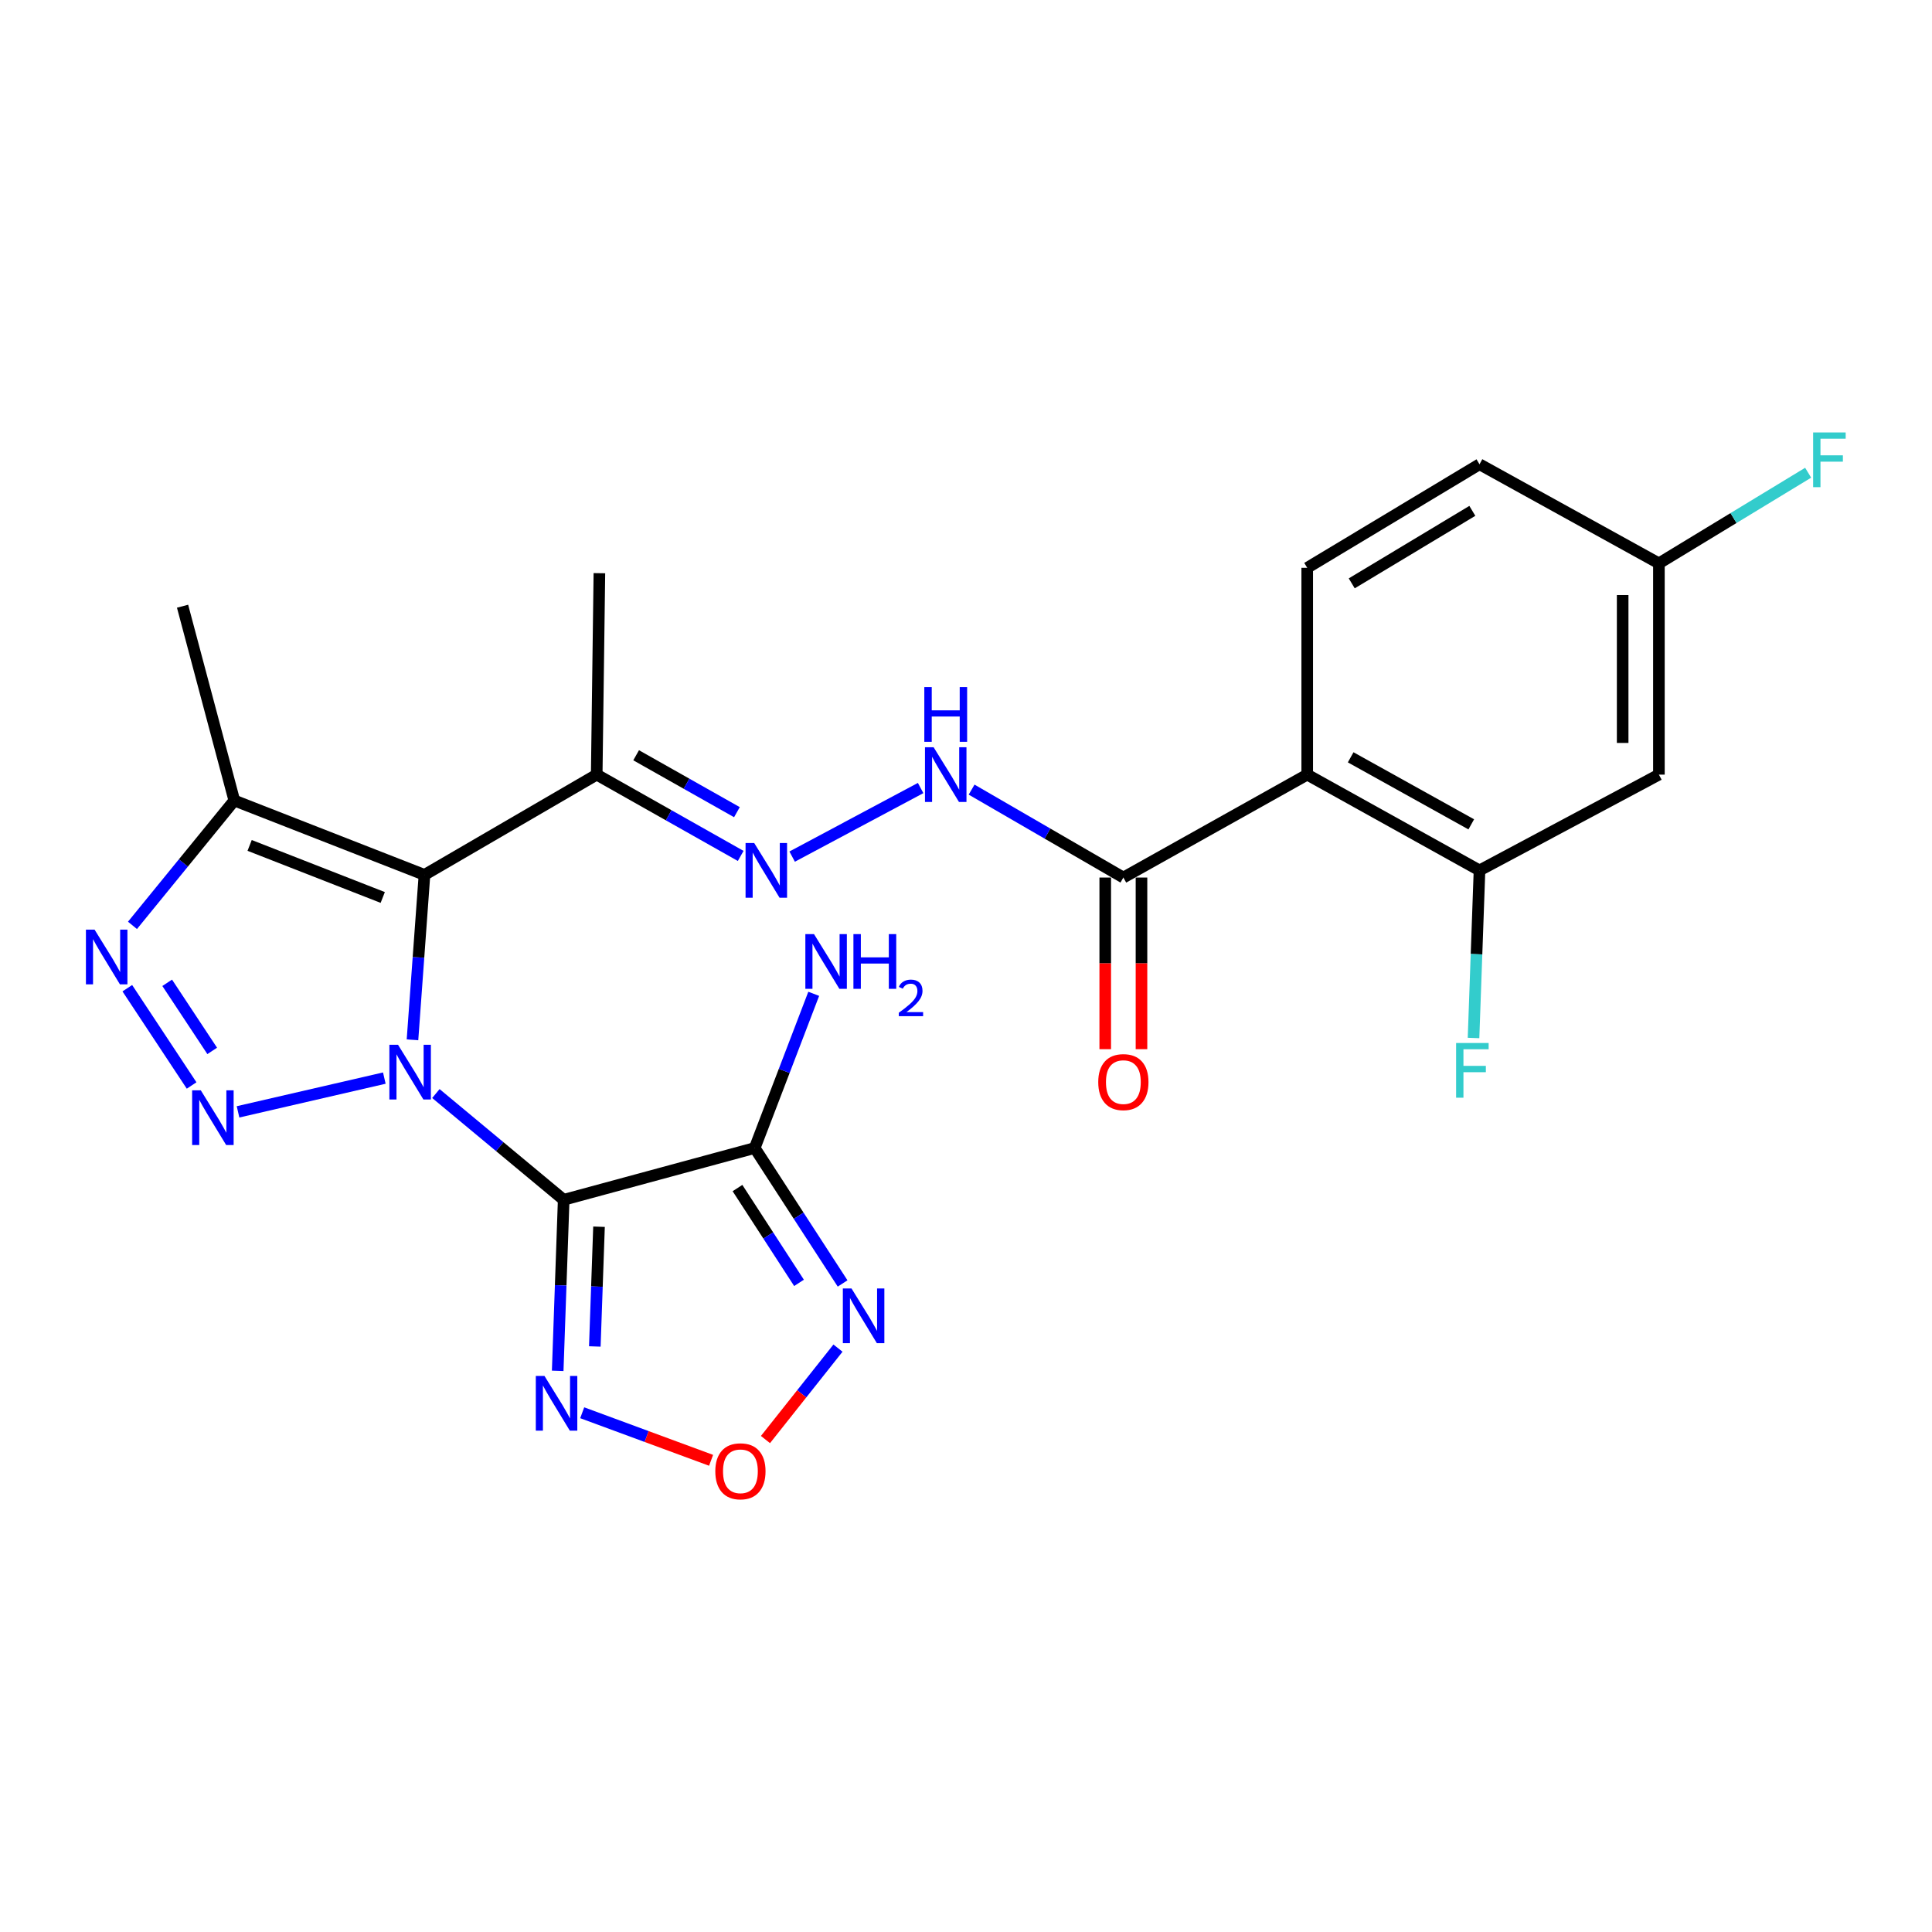 <?xml version='1.0' encoding='iso-8859-1'?>
<svg version='1.1' baseProfile='full'
              xmlns='http://www.w3.org/2000/svg'
                      xmlns:rdkit='http://www.rdkit.org/xml'
                      xmlns:xlink='http://www.w3.org/1999/xlink'
                  xml:space='preserve'
width='1000px' height='1000px' viewBox='0 0 1000 1000'>
<!-- END OF HEADER -->
<rect style='opacity:1.0;fill:#FFFFFF;stroke:none' width='1000' height='1000' x='0' y='0'> </rect>
<path class='bond-0' d='M 225.609,566.017 L 258.686,593.515' style='fill:none;fill-rule:evenodd;stroke:#0000FF;stroke-width:6px;stroke-linecap:butt;stroke-linejoin:miter;stroke-opacity:1' />
<path class='bond-0' d='M 258.686,593.515 L 291.763,621.014' style='fill:none;fill-rule:evenodd;stroke:#000000;stroke-width:6px;stroke-linecap:butt;stroke-linejoin:miter;stroke-opacity:1' />
<path class='bond-1' d='M 198.925,558.022 L 123.204,575.494' style='fill:none;fill-rule:evenodd;stroke:#0000FF;stroke-width:6px;stroke-linecap:butt;stroke-linejoin:miter;stroke-opacity:1' />
<path class='bond-2' d='M 213.5,538.221 L 216.603,495.527' style='fill:none;fill-rule:evenodd;stroke:#0000FF;stroke-width:6px;stroke-linecap:butt;stroke-linejoin:miter;stroke-opacity:1' />
<path class='bond-2' d='M 216.603,495.527 L 219.706,452.833' style='fill:none;fill-rule:evenodd;stroke:#000000;stroke-width:6px;stroke-linecap:butt;stroke-linejoin:miter;stroke-opacity:1' />
<path class='bond-3' d='M 291.763,621.014 L 390.639,594.205' style='fill:none;fill-rule:evenodd;stroke:#000000;stroke-width:6px;stroke-linecap:butt;stroke-linejoin:miter;stroke-opacity:1' />
<path class='bond-5' d='M 291.763,621.014 L 290.212,665.281' style='fill:none;fill-rule:evenodd;stroke:#000000;stroke-width:6px;stroke-linecap:butt;stroke-linejoin:miter;stroke-opacity:1' />
<path class='bond-5' d='M 290.212,665.281 L 288.661,709.547' style='fill:none;fill-rule:evenodd;stroke:#0000FF;stroke-width:6px;stroke-linecap:butt;stroke-linejoin:miter;stroke-opacity:1' />
<path class='bond-5' d='M 310.048,634.951 L 308.963,665.938' style='fill:none;fill-rule:evenodd;stroke:#000000;stroke-width:6px;stroke-linecap:butt;stroke-linejoin:miter;stroke-opacity:1' />
<path class='bond-5' d='M 308.963,665.938 L 307.877,696.924' style='fill:none;fill-rule:evenodd;stroke:#0000FF;stroke-width:6px;stroke-linecap:butt;stroke-linejoin:miter;stroke-opacity:1' />
<path class='bond-4' d='M 99.179,561.845 L 65.893,511.492' style='fill:none;fill-rule:evenodd;stroke:#0000FF;stroke-width:6px;stroke-linecap:butt;stroke-linejoin:miter;stroke-opacity:1' />
<path class='bond-4' d='M 109.838,543.945 L 86.537,508.699' style='fill:none;fill-rule:evenodd;stroke:#0000FF;stroke-width:6px;stroke-linecap:butt;stroke-linejoin:miter;stroke-opacity:1' />
<path class='bond-6' d='M 219.706,452.833 L 121.278,414.339' style='fill:none;fill-rule:evenodd;stroke:#000000;stroke-width:6px;stroke-linecap:butt;stroke-linejoin:miter;stroke-opacity:1' />
<path class='bond-6' d='M 198.108,464.532 L 129.209,437.586' style='fill:none;fill-rule:evenodd;stroke:#000000;stroke-width:6px;stroke-linecap:butt;stroke-linejoin:miter;stroke-opacity:1' />
<path class='bond-10' d='M 219.706,452.833 L 308.857,400.945' style='fill:none;fill-rule:evenodd;stroke:#000000;stroke-width:6px;stroke-linecap:butt;stroke-linejoin:miter;stroke-opacity:1' />
<path class='bond-7' d='M 390.639,594.205 L 413.385,629.26' style='fill:none;fill-rule:evenodd;stroke:#000000;stroke-width:6px;stroke-linecap:butt;stroke-linejoin:miter;stroke-opacity:1' />
<path class='bond-7' d='M 413.385,629.26 L 436.131,664.315' style='fill:none;fill-rule:evenodd;stroke:#0000FF;stroke-width:6px;stroke-linecap:butt;stroke-linejoin:miter;stroke-opacity:1' />
<path class='bond-7' d='M 381.724,614.934 L 397.646,639.472' style='fill:none;fill-rule:evenodd;stroke:#000000;stroke-width:6px;stroke-linecap:butt;stroke-linejoin:miter;stroke-opacity:1' />
<path class='bond-7' d='M 397.646,639.472 L 413.568,664.011' style='fill:none;fill-rule:evenodd;stroke:#0000FF;stroke-width:6px;stroke-linecap:butt;stroke-linejoin:miter;stroke-opacity:1' />
<path class='bond-18' d='M 390.639,594.205 L 405.911,554.301' style='fill:none;fill-rule:evenodd;stroke:#000000;stroke-width:6px;stroke-linecap:butt;stroke-linejoin:miter;stroke-opacity:1' />
<path class='bond-18' d='M 405.911,554.301 L 421.182,514.398' style='fill:none;fill-rule:evenodd;stroke:#0000FF;stroke-width:6px;stroke-linecap:butt;stroke-linejoin:miter;stroke-opacity:1' />
<path class='bond-25' d='M 68.568,478.967 L 94.923,446.653' style='fill:none;fill-rule:evenodd;stroke:#0000FF;stroke-width:6px;stroke-linecap:butt;stroke-linejoin:miter;stroke-opacity:1' />
<path class='bond-25' d='M 94.923,446.653 L 121.278,414.339' style='fill:none;fill-rule:evenodd;stroke:#000000;stroke-width:6px;stroke-linecap:butt;stroke-linejoin:miter;stroke-opacity:1' />
<path class='bond-9' d='M 301.349,731.241 L 334.703,743.549' style='fill:none;fill-rule:evenodd;stroke:#0000FF;stroke-width:6px;stroke-linecap:butt;stroke-linejoin:miter;stroke-opacity:1' />
<path class='bond-9' d='M 334.703,743.549 L 368.056,755.856' style='fill:none;fill-rule:evenodd;stroke:#FF0000;stroke-width:6px;stroke-linecap:butt;stroke-linejoin:miter;stroke-opacity:1' />
<path class='bond-23' d='M 121.278,414.339 L 94.49,313.774' style='fill:none;fill-rule:evenodd;stroke:#000000;stroke-width:6px;stroke-linecap:butt;stroke-linejoin:miter;stroke-opacity:1' />
<path class='bond-26' d='M 433.734,697.788 L 414.97,721.448' style='fill:none;fill-rule:evenodd;stroke:#0000FF;stroke-width:6px;stroke-linecap:butt;stroke-linejoin:miter;stroke-opacity:1' />
<path class='bond-26' d='M 414.97,721.448 L 396.207,745.107' style='fill:none;fill-rule:evenodd;stroke:#FF0000;stroke-width:6px;stroke-linecap:butt;stroke-linejoin:miter;stroke-opacity:1' />
<path class='bond-8' d='M 676.615,400.945 L 581.45,454.219' style='fill:none;fill-rule:evenodd;stroke:#000000;stroke-width:6px;stroke-linecap:butt;stroke-linejoin:miter;stroke-opacity:1' />
<path class='bond-12' d='M 676.615,400.945 L 765.787,450.519' style='fill:none;fill-rule:evenodd;stroke:#000000;stroke-width:6px;stroke-linecap:butt;stroke-linejoin:miter;stroke-opacity:1' />
<path class='bond-12' d='M 699.107,391.983 L 761.528,426.684' style='fill:none;fill-rule:evenodd;stroke:#000000;stroke-width:6px;stroke-linecap:butt;stroke-linejoin:miter;stroke-opacity:1' />
<path class='bond-15' d='M 676.615,400.945 L 676.615,293.907' style='fill:none;fill-rule:evenodd;stroke:#000000;stroke-width:6px;stroke-linecap:butt;stroke-linejoin:miter;stroke-opacity:1' />
<path class='bond-13' d='M 308.857,400.945 L 346.12,421.988' style='fill:none;fill-rule:evenodd;stroke:#000000;stroke-width:6px;stroke-linecap:butt;stroke-linejoin:miter;stroke-opacity:1' />
<path class='bond-13' d='M 346.12,421.988 L 383.383,443.03' style='fill:none;fill-rule:evenodd;stroke:#0000FF;stroke-width:6px;stroke-linecap:butt;stroke-linejoin:miter;stroke-opacity:1' />
<path class='bond-13' d='M 329.262,390.921 L 355.346,405.65' style='fill:none;fill-rule:evenodd;stroke:#000000;stroke-width:6px;stroke-linecap:butt;stroke-linejoin:miter;stroke-opacity:1' />
<path class='bond-13' d='M 355.346,405.65 L 381.43,420.38' style='fill:none;fill-rule:evenodd;stroke:#0000FF;stroke-width:6px;stroke-linecap:butt;stroke-linejoin:miter;stroke-opacity:1' />
<path class='bond-24' d='M 308.857,400.945 L 310.244,296.68' style='fill:none;fill-rule:evenodd;stroke:#000000;stroke-width:6px;stroke-linecap:butt;stroke-linejoin:miter;stroke-opacity:1' />
<path class='bond-11' d='M 581.45,454.219 L 542.176,431.463' style='fill:none;fill-rule:evenodd;stroke:#000000;stroke-width:6px;stroke-linecap:butt;stroke-linejoin:miter;stroke-opacity:1' />
<path class='bond-11' d='M 542.176,431.463 L 502.902,408.707' style='fill:none;fill-rule:evenodd;stroke:#0000FF;stroke-width:6px;stroke-linecap:butt;stroke-linejoin:miter;stroke-opacity:1' />
<path class='bond-17' d='M 572.069,454.219 L 572.069,498.635' style='fill:none;fill-rule:evenodd;stroke:#000000;stroke-width:6px;stroke-linecap:butt;stroke-linejoin:miter;stroke-opacity:1' />
<path class='bond-17' d='M 572.069,498.635 L 572.069,543.051' style='fill:none;fill-rule:evenodd;stroke:#FF0000;stroke-width:6px;stroke-linecap:butt;stroke-linejoin:miter;stroke-opacity:1' />
<path class='bond-17' d='M 590.831,454.219 L 590.831,498.635' style='fill:none;fill-rule:evenodd;stroke:#000000;stroke-width:6px;stroke-linecap:butt;stroke-linejoin:miter;stroke-opacity:1' />
<path class='bond-17' d='M 590.831,498.635 L 590.831,543.051' style='fill:none;fill-rule:evenodd;stroke:#FF0000;stroke-width:6px;stroke-linecap:butt;stroke-linejoin:miter;stroke-opacity:1' />
<path class='bond-16' d='M 765.787,450.519 L 858.649,400.945' style='fill:none;fill-rule:evenodd;stroke:#000000;stroke-width:6px;stroke-linecap:butt;stroke-linejoin:miter;stroke-opacity:1' />
<path class='bond-20' d='M 765.787,450.519 L 764.241,493.891' style='fill:none;fill-rule:evenodd;stroke:#000000;stroke-width:6px;stroke-linecap:butt;stroke-linejoin:miter;stroke-opacity:1' />
<path class='bond-20' d='M 764.241,493.891 L 762.695,537.263' style='fill:none;fill-rule:evenodd;stroke:#33CCCC;stroke-width:6px;stroke-linecap:butt;stroke-linejoin:miter;stroke-opacity:1' />
<path class='bond-14' d='M 410.015,443.38 L 476.512,407.881' style='fill:none;fill-rule:evenodd;stroke:#0000FF;stroke-width:6px;stroke-linecap:butt;stroke-linejoin:miter;stroke-opacity:1' />
<path class='bond-21' d='M 676.615,293.907 L 765.787,240.3' style='fill:none;fill-rule:evenodd;stroke:#000000;stroke-width:6px;stroke-linecap:butt;stroke-linejoin:miter;stroke-opacity:1' />
<path class='bond-21' d='M 699.658,301.946 L 762.078,264.421' style='fill:none;fill-rule:evenodd;stroke:#000000;stroke-width:6px;stroke-linecap:butt;stroke-linejoin:miter;stroke-opacity:1' />
<path class='bond-27' d='M 858.649,400.945 L 858.649,291.593' style='fill:none;fill-rule:evenodd;stroke:#000000;stroke-width:6px;stroke-linecap:butt;stroke-linejoin:miter;stroke-opacity:1' />
<path class='bond-27' d='M 839.887,384.542 L 839.887,307.996' style='fill:none;fill-rule:evenodd;stroke:#000000;stroke-width:6px;stroke-linecap:butt;stroke-linejoin:miter;stroke-opacity:1' />
<path class='bond-19' d='M 858.649,291.593 L 765.787,240.3' style='fill:none;fill-rule:evenodd;stroke:#000000;stroke-width:6px;stroke-linecap:butt;stroke-linejoin:miter;stroke-opacity:1' />
<path class='bond-22' d='M 858.649,291.593 L 897.271,268.136' style='fill:none;fill-rule:evenodd;stroke:#000000;stroke-width:6px;stroke-linecap:butt;stroke-linejoin:miter;stroke-opacity:1' />
<path class='bond-22' d='M 897.271,268.136 L 935.893,244.678' style='fill:none;fill-rule:evenodd;stroke:#33CCCC;stroke-width:6px;stroke-linecap:butt;stroke-linejoin:miter;stroke-opacity:1' />
<path  class='atom-0' d='M 206.025 540.78
L 215.305 555.78
Q 216.225 557.26, 217.705 559.94
Q 219.185 562.62, 219.265 562.78
L 219.265 540.78
L 223.025 540.78
L 223.025 569.1
L 219.145 569.1
L 209.185 552.7
Q 208.025 550.78, 206.785 548.58
Q 205.585 546.38, 205.225 545.7
L 205.225 569.1
L 201.545 569.1
L 201.545 540.78
L 206.025 540.78
' fill='#0000FF'/>
<path  class='atom-2' d='M 103.928 564.337
L 113.208 579.337
Q 114.128 580.817, 115.608 583.497
Q 117.088 586.177, 117.168 586.337
L 117.168 564.337
L 120.928 564.337
L 120.928 592.657
L 117.048 592.657
L 107.088 576.257
Q 105.928 574.337, 104.688 572.137
Q 103.488 569.937, 103.128 569.257
L 103.128 592.657
L 99.448 592.657
L 99.448 564.337
L 103.928 564.337
' fill='#0000FF'/>
<path  class='atom-5' d='M 48.955 481.179
L 58.235 496.179
Q 59.155 497.659, 60.635 500.339
Q 62.115 503.019, 62.195 503.179
L 62.195 481.179
L 65.955 481.179
L 65.955 509.499
L 62.075 509.499
L 52.115 493.099
Q 50.955 491.179, 49.715 488.979
Q 48.515 486.779, 48.155 486.099
L 48.155 509.499
L 44.475 509.499
L 44.475 481.179
L 48.955 481.179
' fill='#0000FF'/>
<path  class='atom-6' d='M 281.813 712.182
L 291.093 727.182
Q 292.013 728.662, 293.493 731.342
Q 294.973 734.022, 295.053 734.182
L 295.053 712.182
L 298.813 712.182
L 298.813 740.502
L 294.933 740.502
L 284.973 724.102
Q 283.813 722.182, 282.573 719.982
Q 281.373 717.782, 281.013 717.102
L 281.013 740.502
L 277.333 740.502
L 277.333 712.182
L 281.813 712.182
' fill='#0000FF'/>
<path  class='atom-8' d='M 440.738 666.903
L 450.018 681.903
Q 450.938 683.383, 452.418 686.063
Q 453.898 688.743, 453.978 688.903
L 453.978 666.903
L 457.738 666.903
L 457.738 695.223
L 453.858 695.223
L 443.898 678.823
Q 442.738 676.903, 441.498 674.703
Q 440.298 672.503, 439.938 671.823
L 439.938 695.223
L 436.258 695.223
L 436.258 666.903
L 440.738 666.903
' fill='#0000FF'/>
<path  class='atom-10' d='M 370.239 761.539
Q 370.239 754.739, 373.599 750.939
Q 376.959 747.139, 383.239 747.139
Q 389.519 747.139, 392.879 750.939
Q 396.239 754.739, 396.239 761.539
Q 396.239 768.419, 392.839 772.339
Q 389.439 776.219, 383.239 776.219
Q 376.999 776.219, 373.599 772.339
Q 370.239 768.459, 370.239 761.539
M 383.239 773.019
Q 387.559 773.019, 389.879 770.139
Q 392.239 767.219, 392.239 761.539
Q 392.239 755.979, 389.879 753.179
Q 387.559 750.339, 383.239 750.339
Q 378.919 750.339, 376.559 753.139
Q 374.239 755.939, 374.239 761.539
Q 374.239 767.259, 376.559 770.139
Q 378.919 773.019, 383.239 773.019
' fill='#FF0000'/>
<path  class='atom-14' d='M 390.383 436.359
L 399.663 451.359
Q 400.583 452.839, 402.063 455.519
Q 403.543 458.199, 403.623 458.359
L 403.623 436.359
L 407.383 436.359
L 407.383 464.679
L 403.503 464.679
L 393.543 448.279
Q 392.383 446.359, 391.143 444.159
Q 389.943 441.959, 389.583 441.279
L 389.583 464.679
L 385.903 464.679
L 385.903 436.359
L 390.383 436.359
' fill='#0000FF'/>
<path  class='atom-15' d='M 483.245 386.785
L 492.525 401.785
Q 493.445 403.265, 494.925 405.945
Q 496.405 408.625, 496.485 408.785
L 496.485 386.785
L 500.245 386.785
L 500.245 415.105
L 496.365 415.105
L 486.405 398.705
Q 485.245 396.785, 484.005 394.585
Q 482.805 392.385, 482.445 391.705
L 482.445 415.105
L 478.765 415.105
L 478.765 386.785
L 483.245 386.785
' fill='#0000FF'/>
<path  class='atom-15' d='M 478.425 355.633
L 482.265 355.633
L 482.265 367.673
L 496.745 367.673
L 496.745 355.633
L 500.585 355.633
L 500.585 383.953
L 496.745 383.953
L 496.745 370.873
L 482.265 370.873
L 482.265 383.953
L 478.425 383.953
L 478.425 355.633
' fill='#0000FF'/>
<path  class='atom-18' d='M 568.45 560.096
Q 568.45 553.296, 571.81 549.496
Q 575.17 545.696, 581.45 545.696
Q 587.73 545.696, 591.09 549.496
Q 594.45 553.296, 594.45 560.096
Q 594.45 566.976, 591.05 570.896
Q 587.65 574.776, 581.45 574.776
Q 575.21 574.776, 571.81 570.896
Q 568.45 567.016, 568.45 560.096
M 581.45 571.576
Q 585.77 571.576, 588.09 568.696
Q 590.45 565.776, 590.45 560.096
Q 590.45 554.536, 588.09 551.736
Q 585.77 548.896, 581.45 548.896
Q 577.13 548.896, 574.77 551.696
Q 572.45 554.496, 572.45 560.096
Q 572.45 565.816, 574.77 568.696
Q 577.13 571.576, 581.45 571.576
' fill='#FF0000'/>
<path  class='atom-19' d='M 421.33 483.493
L 430.61 498.493
Q 431.53 499.973, 433.01 502.653
Q 434.49 505.333, 434.57 505.493
L 434.57 483.493
L 438.33 483.493
L 438.33 511.813
L 434.45 511.813
L 424.49 495.413
Q 423.33 493.493, 422.09 491.293
Q 420.89 489.093, 420.53 488.413
L 420.53 511.813
L 416.85 511.813
L 416.85 483.493
L 421.33 483.493
' fill='#0000FF'/>
<path  class='atom-19' d='M 441.73 483.493
L 445.57 483.493
L 445.57 495.533
L 460.05 495.533
L 460.05 483.493
L 463.89 483.493
L 463.89 511.813
L 460.05 511.813
L 460.05 498.733
L 445.57 498.733
L 445.57 511.813
L 441.73 511.813
L 441.73 483.493
' fill='#0000FF'/>
<path  class='atom-19' d='M 465.263 510.82
Q 465.949 509.051, 467.586 508.074
Q 469.223 507.071, 471.493 507.071
Q 474.318 507.071, 475.902 508.602
Q 477.486 510.133, 477.486 512.852
Q 477.486 515.624, 475.427 518.212
Q 473.394 520.799, 469.17 523.861
L 477.803 523.861
L 477.803 525.973
L 465.21 525.973
L 465.21 524.204
Q 468.695 521.723, 470.754 519.875
Q 472.84 518.027, 473.843 516.364
Q 474.846 514.7, 474.846 512.984
Q 474.846 511.189, 473.949 510.186
Q 473.051 509.183, 471.493 509.183
Q 469.989 509.183, 468.985 509.79
Q 467.982 510.397, 467.269 511.744
L 465.263 510.82
' fill='#0000FF'/>
<path  class='atom-21' d='M 753.677 539.852
L 770.517 539.852
L 770.517 543.092
L 757.477 543.092
L 757.477 551.692
L 769.077 551.692
L 769.077 554.972
L 757.477 554.972
L 757.477 568.172
L 753.677 568.172
L 753.677 539.852
' fill='#33CCCC'/>
<path  class='atom-23' d='M 938.474 223.836
L 955.314 223.836
L 955.314 227.076
L 942.274 227.076
L 942.274 235.676
L 953.874 235.676
L 953.874 238.956
L 942.274 238.956
L 942.274 252.156
L 938.474 252.156
L 938.474 223.836
' fill='#33CCCC'/>
</svg>
